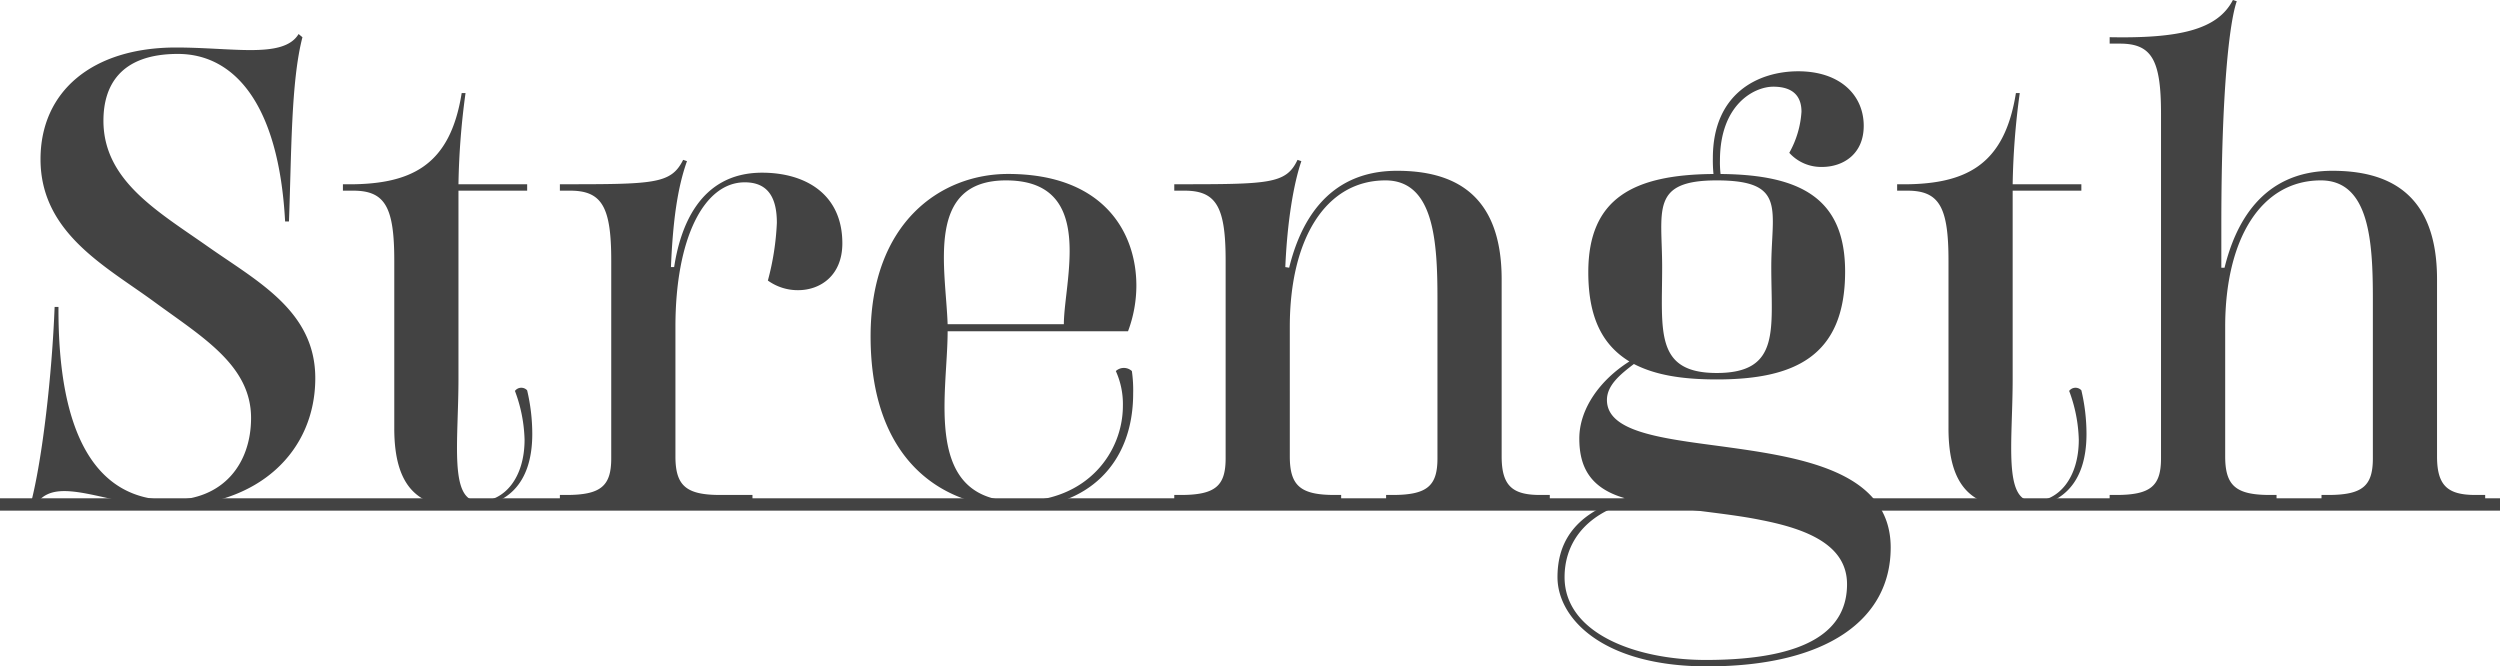<svg xmlns="http://www.w3.org/2000/svg" width="405" height="107.952" viewBox="0 0 405 107.952"><g id="&#x30B0;&#x30EB;&#x30FC;&#x30D7;_574" data-name="&#x30B0;&#x30EB;&#x30FC;&#x30D7; 574" transform="translate(-757.5 -4218.776)"><path id="&#x30D1;&#x30B9;_197" data-name="&#x30D1;&#x30B9; 197" d="M-196.872.832c1.04-1.872,2.7-2.5,4.784-2.5,4.264,0,10.3,2.5,16.64,2.5,14.872,0,24.024-8.944,24.024-20.8,0-10.816-9.256-15.6-17.264-21.216C-176.8-46.9-185.744-51.9-185.744-61.672c0-5.512,2.6-10.816,12.064-10.816,8.944,0,16.328,7.8,17.368,27.144h.624c.416-10.92.312-22.672,2.184-29.848l-.624-.52c-1.248,2.08-4.056,2.6-7.8,2.6-3.432,0-7.592-.416-12.064-.416-13.52,0-21.944,7.072-21.944,18.1,0,11.96,10.608,17.368,18.408,23.088s15.7,10.3,15.7,18.824c0,7.28-4.368,13.312-13.1,13.312-12.064,0-18.2-10.712-18.1-31.3h-.624c-.416,10.92-1.976,24.648-3.848,31.824Zm69.576.208c6.76,0,11.024-3.744,11.024-11.96a30.849,30.849,0,0,0-.832-7.072,1.282,1.282,0,0,0-1.976.1,24.086,24.086,0,0,1,1.56,7.9C-117.52-3.848-120.744,0-124.9,0c-4.888,0-3.328-9.568-3.328-19.864V-50.336H-117.1v-1.04h-11.128a121.377,121.377,0,0,1,1.144-14.768h-.624c-1.872,11.752-8.112,14.976-19.24,14.768v1.04h1.664c5.2,0,6.656,2.7,6.656,11.336v27.144C-138.632-1.976-134.472,1.04-127.3,1.04ZM-111.8,0h31.2V-1.04h-5.2c-5.512,0-7.28-1.456-7.28-6.24V-28.288c0-14.248,4.576-23.4,11.232-23.4,3.848,0,5.2,2.6,5.2,6.552a42.972,42.972,0,0,1-1.456,9.36,8.287,8.287,0,0,0,4.888,1.56c3.64,0,7.176-2.392,7.176-7.592,0-8.008-6.032-11.44-13-11.44-10.3,0-13.312,9.152-14.248,15.288h-.52c.312-7.384,1.04-12.792,2.6-17.16l-.624-.208c-1.976,3.952-4.68,3.952-19.968,3.952v1.04h1.664c5.2,0,6.656,2.7,6.656,11.336V-6.968c0,4.472-1.664,5.928-7.28,5.928h-1.04Zm74.256,1.04c10.92,0,18.616-6.864,18.616-18.512a21.991,21.991,0,0,0-.208-3.64,1.919,1.919,0,0,0-2.6,0A12.94,12.94,0,0,1-20.592-15.5c0,7.488-5.72,15.5-16.952,15.5-15.6,0-11.44-17.264-11.44-27.56H-19.76a21.181,21.181,0,0,0,1.352-7.384c0-8.632-5.3-18.1-20.8-18.1-10.816,0-22.256,7.8-22.256,26.312C-61.464-6.76-50.024,1.04-37.544,1.04ZM-48.984-28.7C-49.3-37.856-52.624-52-39.52-52c8.528,0,10.3,5.512,10.3,11.44,0,4.368-.936,8.944-.936,11.856ZM-12.272,0h27.04V-1.04h-1.04c-5.512,0-7.28-1.456-7.28-6.24V-28.288C6.448-42.536,12.272-52,21.944-52c7.9,0,8.424,9.984,8.424,19.24V-6.968c0,4.472-1.664,5.928-7.28,5.928h-1.04V0h26.52V-1.04h-1.56c-4.472,0-6.24-1.456-6.24-6.24v-28.7c0-14.144-8.112-17.576-16.952-17.576-11.648,0-15.808,8.944-17.472,15.7l-.624-.1c.312-7.384,1.352-13.52,2.6-17.16L7.7-55.328c-1.872,3.952-4.576,3.952-19.968,3.952v1.04h1.664c5.2,0,6.656,2.7,6.656,11.336V-6.968c0,4.472-1.664,5.928-7.28,5.928h-1.04Zm86.32,26.728c19.24,0,29.744-7.488,29.744-19.24C103.792-5.3,88.4-7.28,75.4-9.048,65.936-10.3,57.824-11.44,57.824-16.432c0-2.392,2.184-4.16,4.368-5.824,3.432,1.768,7.7,2.5,13.416,2.5,12.48,0,20.8-3.64,20.8-17.472,0-11.856-7.176-15.7-20.176-15.808a16.1,16.1,0,0,1-.1-2.184c0-9.152,5.616-11.96,8.632-11.96,3.536,0,4.576,1.872,4.576,4.056a15.559,15.559,0,0,1-1.976,6.656,6.937,6.937,0,0,0,5.3,2.288c3.432,0,6.76-2.08,6.76-6.656,0-4.992-3.848-8.84-10.608-8.84-6.448,0-13.832,3.536-13.832,14.04a22.62,22.62,0,0,0,.1,2.6c-13,.1-20.28,3.952-20.28,15.912,0,7.488,2.392,11.856,6.656,14.456-4.784,3.016-8.112,7.7-8.112,12.48,0,4.368,1.56,8.008,7.384,9.672-8.944,2.7-10.92,8.008-10.92,12.792C49.816,18.928,57.1,26.728,74.048,26.728Zm-.208-1.04c-11.232,0-22.88-4.264-22.88-13.416C50.96,7.488,53.56,2.08,62.192-.1c3.12.728,6.864,1.144,10.816,1.664,3.224.416,6.76.832,9.776,1.456,7.488,1.456,13.936,4.056,13.936,10.4C96.72,20.592,90.9,25.688,73.84,25.688ZM75.608-20.8c-10.088,0-8.84-6.864-8.84-17.16,0-9.152-1.976-14.04,8.84-14.04,11.44,0,8.84,4.784,8.84,14.04C84.448-27.872,86.008-20.8,75.608-20.8Zm48.88,21.84c6.76,0,11.024-3.744,11.024-11.96a30.848,30.848,0,0,0-.832-7.072,1.282,1.282,0,0,0-1.976.1,24.086,24.086,0,0,1,1.56,7.9C134.264-3.848,131.04,0,126.88,0c-4.888,0-3.328-9.568-3.328-19.864V-50.336H134.68v-1.04H123.552A121.377,121.377,0,0,1,124.7-66.144h-.624c-1.872,11.752-8.112,14.976-19.24,14.768v1.04H106.5c5.2,0,6.656,2.7,6.656,11.336v27.144C113.152-1.976,117.312,1.04,124.488,1.04ZM139.256,0H166.3V-1.04h-1.04c-5.512,0-7.28-1.456-7.28-6.24V-28.288c0-14.248,5.824-23.712,15.5-23.712,7.9,0,8.424,9.984,8.424,19.24V-6.968c0,4.472-1.664,5.928-7.28,5.928h-1.04V0H200.1V-1.04h-1.56c-4.472,0-6.24-1.456-6.24-6.24v-28.7c0-14.144-8.112-17.576-16.952-17.576-11.648,0-15.808,8.944-17.472,15.7h-.52V-44.72c0-22.048,1.352-33.072,2.5-36.3l-.624-.208c-2.5,4.888-8.84,6.24-19.968,6.032v1.04h1.664c5.2,0,6.656,2.7,6.656,11.336V-6.968c0,4.472-1.664,5.928-7.28,5.928h-1.04Z" transform="translate(960 4300)" fill="#434343"></path><line id="&#x7DDA;_193" data-name="&#x7DDA; 193" x2="405" transform="translate(757.5 4300.5)" fill="none" stroke="#434343" stroke-width="2"></line></g></svg>